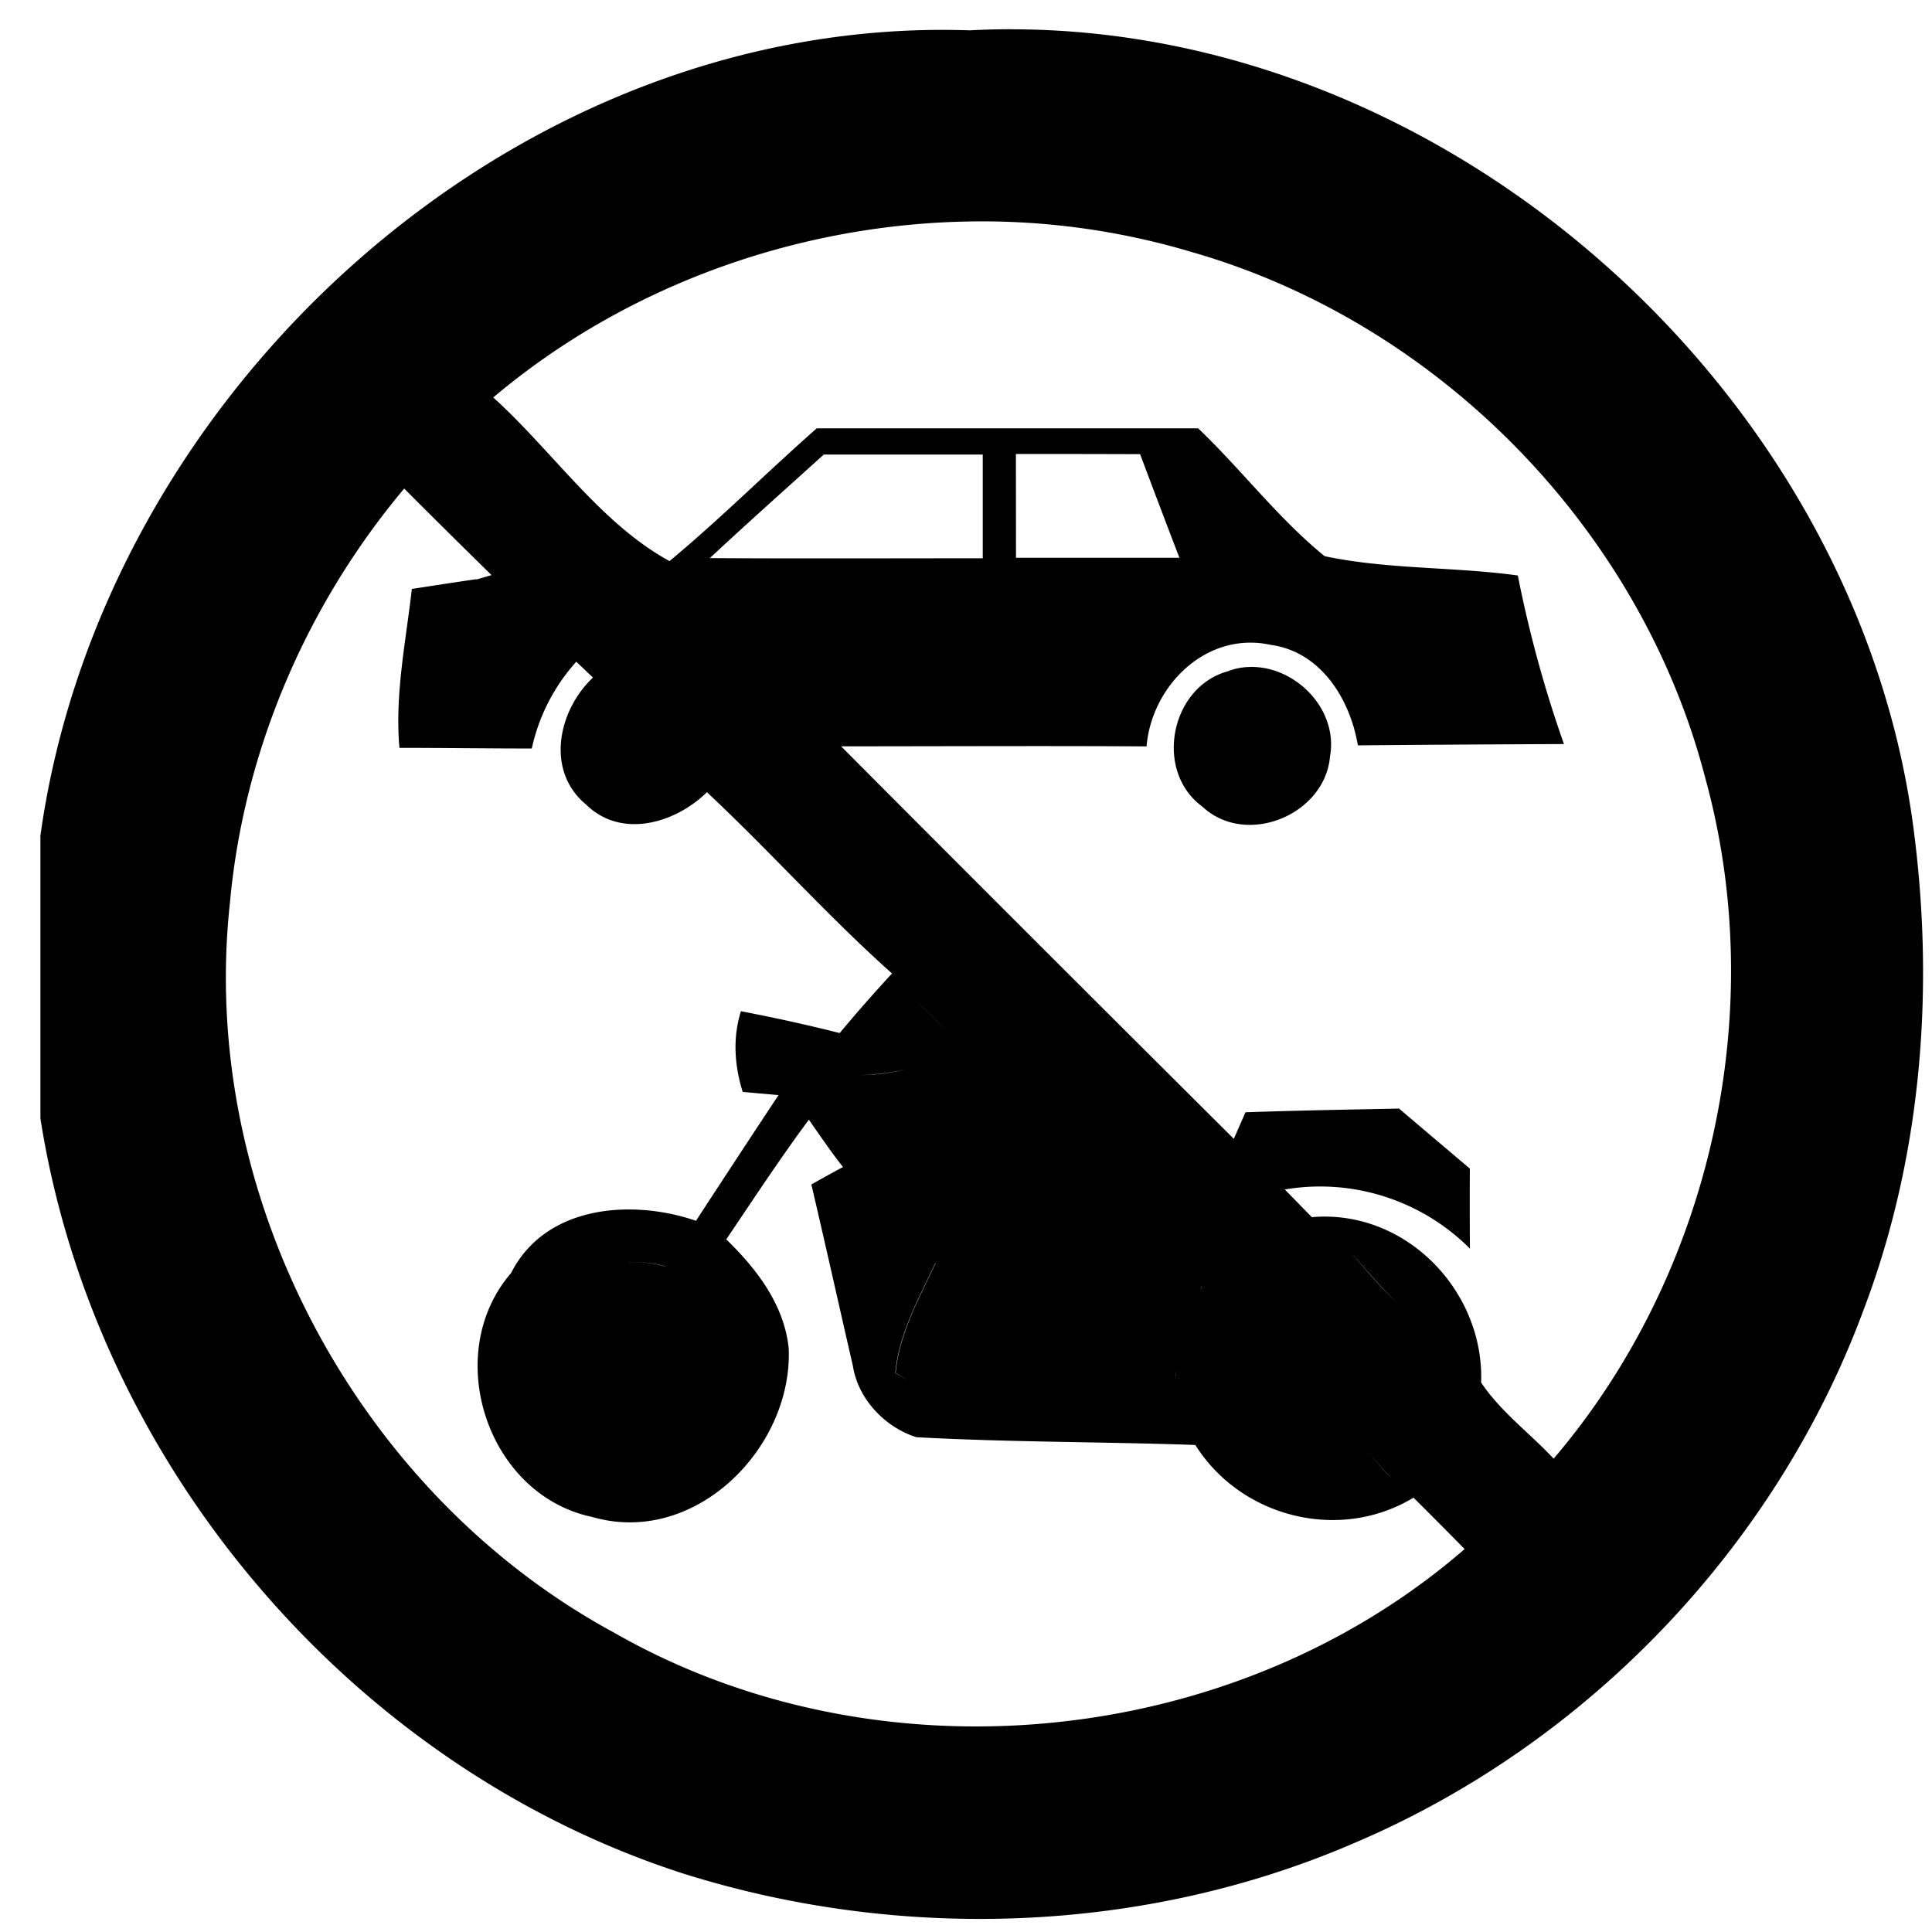 <svg xmlns="http://www.w3.org/2000/svg" width="24" height="24"><path d="M12.572.363q-.263 0-.525.014C6.392.183 1.262 4.866.5 10.395h.002v3.498c.67 4.28 3.847 8.04 7.973 9.377 2.71.856 5.742.755 8.359-.38 2.879-1.226 5.217-3.665 6.309-6.599.742-1.943.899-4.077.61-6.127-.768-5.348-5.763-9.792-11.18-9.8m-.613 2.389a9.1 9.1 0 0 1 2.848.379c3.067.88 5.575 3.442 6.375 6.531.802 2.905.072 6.165-1.883 8.457-.296-.317-.657-.581-.899-.943l-.002-.002c.041-1.143-.942-2.156-2.103-2.055l-.002-.002-.334-.342a2.63 2.63 0 0 1 2.3.735q-.004-.497-.001-.994l-.88-.746c-.635.013-1.27.024-1.905.046h-.002l-.145.33a1602 1602 0 0 1-4.879-4.876c1.265 0 2.53-.007 3.795.001.064-.76.75-1.436 1.543-1.261.623.085.985.674 1.082 1.248a548 548 0 0 1 2.56-.016 15 15 0 0 1-.573-2.094c-.796-.11-1.616-.074-2.4-.24-.578-.47-1.032-1.074-1.571-1.588h-4.738c-.616.542-1.198 1.125-1.829 1.649-.854-.465-1.457-1.37-2.189-2.032v-.001c1.624-1.37 3.72-2.131 5.832-2.184m.66 2.887q.772-.001 1.543.002.241.643.488 1.287h-2.03zm-2.387.007h1.975v1.288c-1.13 0-2.26.005-3.39-.002.466-.435.942-.858 1.415-1.286m-5.212.422q.539.54 1.085 1.075l-.185.054-.008-.002c-.266.037-.532.08-.797.12-.074.654-.213 1.311-.154 1.974.548 0 1.096.008 1.644.008a2.36 2.36 0 0 1 .553-1.078l.002.002.205.195c-.429.404-.591 1.146-.097 1.568h.002c.437.442 1.113.246 1.511-.144h.002v.002c.782.732 1.497 1.537 2.297 2.25q-.334.361-.65.74a21 21 0 0 0-1.227-.271c-.104.332-.08.674.022 1.002l.445.04a247 247 0 0 0-1.025 1.561c-.801-.274-1.872-.192-2.297.649-.87 1.007-.3 2.756 1.007 3.03 1.273.37 2.488-.851 2.442-2.087-.052-.544-.397-.993-.776-1.361.337-.5.668-1.004 1.026-1.487.14.2.273.398.424.588q-.197.106-.393.217c.176.75.343 1.503.516 2.254.064.412.399.762.787.885 1.154.064 2.31.056 3.467.097.566.902 1.793 1.21 2.709.655h.002q.319.317.634.638c-2.865 2.484-7.277 2.922-10.568 1.037-3.194-1.731-5.165-5.444-4.77-9.062.17-1.886.949-3.7 2.165-5.149m10.484 2.217a.8.8 0 0 0-.244.049v.002c-.72.188-.931 1.239-.326 1.682.54.508 1.524.108 1.587-.623.106-.594-.445-1.139-1.017-1.11m-4.174 4.092q.23.23.465.457-.236-.226-.465-.457m-.08.904a2.3 2.3 0 0 1-.555.073 2.7 2.7 0 0 0 .555-.073m-.152 1.684.004.002zm.363.017c.362.024.724.064 1.086.092-.362-.028-.724-.068-1.086-.092m2.533.075v.002zm2.815.53a10 10 0 0 0 .546.602 8 8 0 0 1-.546-.601m-8.998.09c.15-.006.303.008.45.05v.002H8.26a1.4 1.4 0 0 0-.45-.051m3.814.007c-.205.44-.453.875-.498 1.369.079.045.156.096.236.144q-.12-.075-.24-.144c.045-.49.29-.923.494-1.36zm-2.97.263v.002zm6.273.03.002.002-.022.054zm-.174.488-.04.13zm-.135.553-.015.074h-.002zm-1.019.38c-.237.012-.474.014-.711.018.237-.004.474-.006.71-.018m3.398.637c.089.096.17.202.26.293h-.002c-.09-.091-.17-.197-.258-.293m-.61.412"/></svg>